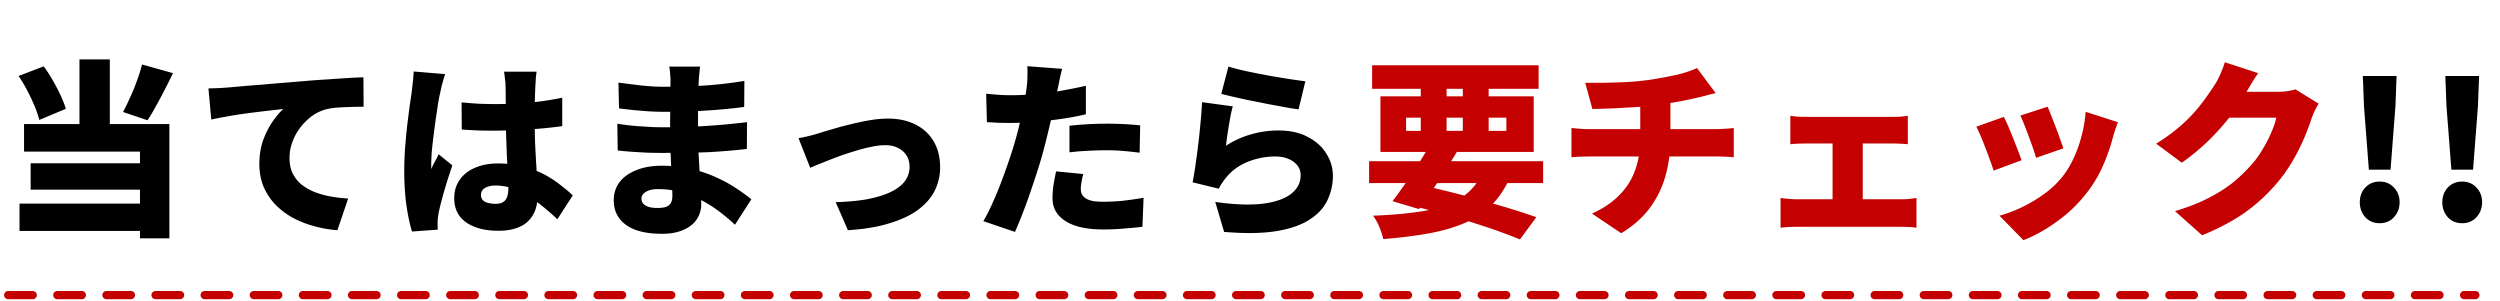 <svg width="340" height="41" fill="none" xmlns="http://www.w3.org/2000/svg"><path d="M10.807 8.078h4.128v10.743h-4.128V8.078zm-8.281 2.257l3.41-1.308a16.24 16.24 0 011.256 1.923 25.35 25.35 0 011.051 2.026c.308.666.547 1.273.718 1.82l-3.615 1.513a13.683 13.683 0 00-.64-1.872 26.3 26.3 0 00-1-2.128 19.442 19.442 0 00-1.18-1.974zM19.32 8.77l4.204 1.179a76.232 76.232 0 01-1.179 2.359 64.68 64.68 0 01-1.18 2.205 27.234 27.234 0 01-1.102 1.846l-3.333-1.128c.325-.598.65-1.265.974-2 .342-.735.65-1.487.923-2.256a21.6 21.6 0 00.693-2.205zM3.27 16.873h19.767V32.41h-4V20.616H3.27v-3.743zm.897 5.333h16.28v3.59H4.168v-3.59zm-1.513 5.486H21.14v3.718H2.654v-3.718zm25.695-15.665l1.513-.051 1.128-.077a658.9 658.9 0 002.052-.18c.786-.068 1.64-.137 2.563-.205.94-.085 1.94-.17 3-.256a530.5 530.5 0 003.359-.282c.855-.069 1.735-.129 2.64-.18.924-.068 1.804-.128 2.642-.18a66.52 66.52 0 012.179-.102l.026 4a63.944 63.944 0 00-3.333.103c-.582.034-1.111.102-1.59.205a5.778 5.778 0 00-1.974.871 7.477 7.477 0 00-1.641 1.564 7.196 7.196 0 00-1.128 2 6.214 6.214 0 00-.41 2.23c0 .753.128 1.42.384 2 .273.582.65 1.086 1.128 1.513.496.41 1.077.761 1.744 1.052.666.273 1.393.487 2.179.64.803.154 1.65.257 2.538.308l-1.461 4.308a16.139 16.139 0 01-3.308-.59 13.197 13.197 0 01-2.897-1.18 10.295 10.295 0 01-2.333-1.82 8.513 8.513 0 01-1.538-2.41c-.36-.906-.539-1.906-.539-3 0-1.18.171-2.256.513-3.23.359-.975.786-1.82 1.282-2.539.513-.735 1-1.307 1.461-1.718l-1.564.18c-.598.068-1.247.145-1.948.23-.701.086-1.419.18-2.154.283-.718.102-1.436.222-2.154.359-.7.12-1.359.248-1.974.384l-.385-4.23zm34.425 1.897c.752.069 1.505.128 2.257.18a54.449 54.449 0 007.05-.154 38.877 38.877 0 004.385-.667v3.872a58.72 58.72 0 01-4.359.436 87.077 87.077 0 01-4.718.179c-.769 0-1.538-.008-2.307-.026a96.56 96.56 0 01-2.282-.128l-.026-3.692zm10.205-4.18c-.034.24-.069.514-.103.821l-.05.898c-.018.256-.035.615-.052 1.077-.017.461-.034.991-.052 1.59v1.897c0 1.281.018 2.444.052 3.486.051 1.026.102 1.958.154 2.795.05.82.094 1.573.128 2.256.051.667.077 1.291.077 1.872a6.46 6.46 0 01-.308 2.051 3.958 3.958 0 01-.949 1.539c-.427.444-.982.777-1.666 1-.667.239-1.479.358-2.436.358-1.812 0-3.265-.375-4.359-1.128-1.093-.752-1.64-1.854-1.64-3.307 0-.957.247-1.786.743-2.487.496-.718 1.188-1.265 2.077-1.641.889-.393 1.931-.59 3.128-.59 1.282 0 2.436.137 3.461.41 1.043.274 1.983.633 2.82 1.077.838.445 1.573.923 2.205 1.436.65.496 1.214.966 1.693 1.41l-2.103 3.256a29.657 29.657 0 00-2.948-2.486c-.94-.684-1.855-1.206-2.744-1.564a7.137 7.137 0 00-2.692-.539c-.598 0-1.085.111-1.461.333-.36.223-.539.539-.539.949 0 .444.197.76.59.949.393.17.863.256 1.41.256.41 0 .744-.077 1-.23.256-.154.436-.385.538-.693.12-.308.18-.692.18-1.154 0-.427-.017-.982-.051-1.666a210.1 210.1 0 00-.128-2.333c-.035-.855-.069-1.761-.103-2.718a81.136 81.136 0 01-.051-2.897c0-1.026-.009-1.949-.026-2.77 0-.82-.008-1.401-.026-1.743 0-.188-.025-.461-.077-.82a10.717 10.717 0 00-.128-.95h4.436zm-12.435.334a13.08 13.08 0 00-.257.82c-.102.36-.196.71-.282 1.052-.068.342-.12.59-.154.743-.068.274-.153.701-.256 1.282-.085.582-.188 1.257-.307 2.026-.103.752-.206 1.53-.308 2.333a72.155 72.155 0 00-.257 2.282c-.05.7-.076 1.29-.076 1.77v.281c0 .154.008.256.025.308.103-.257.205-.487.308-.692.12-.206.23-.41.333-.616.12-.205.23-.436.333-.692l1.872 1.513a193.5 193.5 0 00-.77 2.358c-.238.787-.452 1.53-.64 2.231-.188.7-.333 1.3-.436 1.795-.034.17-.068.384-.102.64-.035.24-.052.428-.052.565v.513c0 .222.009.436.026.64l-3.513.257c-.273-.872-.521-2.025-.743-3.461-.205-1.436-.308-3.026-.308-4.77 0-.973.034-1.982.103-3.025.085-1.06.18-2.076.282-3.05.12-.975.23-1.855.333-2.642.12-.803.214-1.444.282-1.922.051-.394.103-.855.154-1.385.068-.53.11-1.034.128-1.513l4.282.36zm34.67-1.025c-.035.273-.07.58-.103.923-.035.324-.06.64-.077.948a87.07 87.07 0 00-.052 1.487c-.017.599-.034 1.257-.05 1.975v3.922c0 .633.016 1.376.05 2.231.052.838.103 1.71.154 2.615.069.89.12 1.744.154 2.564.051.804.077 1.479.077 2.026 0 .803-.214 1.512-.641 2.128-.41.598-1.017 1.068-1.82 1.41-.787.342-1.744.513-2.872.513-2.17 0-3.812-.41-4.923-1.23-1.094-.804-1.64-1.915-1.64-3.334 0-.923.256-1.735.769-2.436.53-.7 1.282-1.248 2.256-1.64.991-.41 2.162-.616 3.512-.616 1.436 0 2.77.145 4 .436 1.248.29 2.385.675 3.41 1.154a18.3 18.3 0 012.718 1.487c.803.53 1.487 1.025 2.051 1.487l-2.23 3.461a24.86 24.86 0 00-2.103-1.769 16.29 16.29 0 00-2.461-1.564 14.414 14.414 0 00-2.82-1.103c-.975-.273-2-.41-3.077-.41-.718 0-1.274.128-1.667.385-.393.24-.59.538-.59.897 0 .274.086.513.257.718.188.188.444.333.769.436a4.6 4.6 0 001.154.128c.444 0 .812-.043 1.102-.128.308-.103.539-.273.692-.513.154-.256.231-.598.231-1.025 0-.325-.017-.812-.051-1.462-.034-.65-.069-1.376-.103-2.18l-.102-2.46a53.648 53.648 0 01-.052-2.206v-2.025a92.63 92.63 0 00.026-2.154v-1.897c.017-.564.026-1 .026-1.308 0-.239-.017-.538-.052-.897-.017-.376-.06-.7-.128-.974h4.205zM84.11 11.232c.479.068 1 .137 1.564.205l1.693.205c.58.052 1.12.094 1.615.128.513.018.957.026 1.333.026 1.812 0 3.59-.051 5.333-.154a54.45 54.45 0 005.589-.64l-.025 3.537c-.821.12-1.82.231-3 .334-1.162.102-2.427.188-3.795.256-1.35.052-2.709.077-4.076.077-.513 0-1.146-.017-1.898-.051-.735-.051-1.487-.111-2.256-.18a508.18 508.18 0 01-2-.23l-.077-3.513zm-.154 5.59c.394.068.872.136 1.436.204.564.069 1.137.12 1.718.154.598.035 1.154.069 1.667.103.512.017.914.025 1.205.025 1.777 0 3.341-.034 4.692-.102a89.381 89.381 0 003.717-.256 117.88 117.88 0 003.205-.334l-.025 3.641a75.72 75.72 0 01-2.59.256c-.82.069-1.666.129-2.538.18a126.5 126.5 0 01-2.897.077c-1.043.017-2.248.026-3.616.026-.444 0-1.034-.01-1.769-.026a107.07 107.07 0 01-2.205-.128 35.415 35.415 0 01-1.948-.18l-.052-3.64zm24.644 1.974c.393-.069.88-.171 1.461-.308.581-.154 1.06-.29 1.436-.41.427-.137 1-.308 1.718-.513a36.063 36.063 0 012.384-.641c.872-.222 1.752-.41 2.641-.564a15.19 15.19 0 012.538-.23c1.436 0 2.684.273 3.744.82 1.06.53 1.88 1.29 2.461 2.282.581.99.872 2.17.872 3.538a6.995 6.995 0 01-.718 3.128c-.479.974-1.231 1.846-2.256 2.615-1.009.752-2.308 1.367-3.897 1.846-1.573.496-3.462.812-5.667.949l-1.666-3.82c1.504-.035 2.871-.154 4.102-.36 1.231-.222 2.29-.53 3.179-.923.889-.393 1.573-.88 2.051-1.461a3.19 3.19 0 00.718-2.051c0-.599-.136-1.111-.41-1.539a2.691 2.691 0 00-1.154-1.025c-.478-.257-1.059-.385-1.743-.385-.581 0-1.222.077-1.923.231-.701.137-1.427.325-2.179.564-.753.222-1.505.47-2.257.744a68.64 68.64 0 00-2.102.82 35.27 35.27 0 00-1.744.718l-1.589-4.025zm35.85-9.436c-.103.393-.214.864-.334 1.41-.102.53-.188.94-.256 1.231-.12.564-.274 1.274-.462 2.128-.171.855-.367 1.76-.589 2.718-.223.957-.445 1.872-.667 2.743a58.87 58.87 0 01-.82 2.923 116.723 116.723 0 01-1.052 3.205 66.784 66.784 0 01-1.128 3.128 50.738 50.738 0 01-1.102 2.692l-4.308-1.461c.376-.633.778-1.419 1.205-2.359.428-.94.846-1.948 1.257-3.025.41-1.094.794-2.171 1.153-3.23.359-1.078.658-2.06.898-2.95.171-.615.325-1.23.461-1.846a50.93 50.93 0 00.411-1.769c.119-.58.222-1.128.307-1.64.086-.513.154-.975.205-1.385.069-.547.103-1.077.103-1.59.017-.53.008-.957-.026-1.282l4.744.36zm-7.026 3.59c1.111 0 2.231-.051 3.359-.154a47.159 47.159 0 003.436-.436 77.428 77.428 0 003.461-.692v3.871c-1.06.257-2.196.47-3.41.641a66.326 66.326 0 01-3.615.41 45.303 45.303 0 01-5 .103 51.23 51.23 0 00-1.436-.077l-.102-3.871c.701.068 1.29.12 1.769.154.479.034.991.05 1.538.05zm8.025 4.153a44.776 44.776 0 012.462-.205 46.286 46.286 0 014.82-.025c.769.034 1.547.094 2.333.18l-.077 3.717a46.706 46.706 0 00-2.102-.23 26.631 26.631 0 00-2.359-.104c-.923 0-1.795.026-2.615.077a29.86 29.86 0 00-2.462.206v-3.616zm1.872 6.564a13.46 13.46 0 00-.231 1.077 5.492 5.492 0 00-.102.949c0 .273.051.52.154.743.119.205.29.385.512.539.24.153.556.273.949.358.393.069.872.103 1.436.103.872 0 1.752-.043 2.641-.128.906-.103 1.854-.24 2.846-.41l-.154 3.948c-.735.086-1.547.163-2.436.23a29.99 29.99 0 01-2.923.129c-2.239 0-3.948-.384-5.128-1.154-1.162-.752-1.743-1.777-1.743-3.076 0-.65.051-1.3.154-1.949.119-.667.23-1.24.333-1.718l3.692.36zm19.747-14.614c.65.205 1.445.41 2.385.615a101.43 101.43 0 005.871 1.077c.906.137 1.641.24 2.205.308l-.923 3.82a39.162 39.162 0 01-1.923-.308c-.735-.137-1.521-.282-2.359-.436-.82-.17-1.632-.333-2.435-.487-.804-.17-1.539-.333-2.205-.487-.65-.154-1.18-.282-1.59-.385l.974-3.717zm.59 5.41c-.085.307-.179.7-.282 1.179a82.84 82.84 0 00-.487 2.948c-.069.48-.12.89-.154 1.231a12.295 12.295 0 013.461-1.564 13.192 13.192 0 013.641-.513c1.607 0 2.957.3 4.051.898 1.111.58 1.949 1.342 2.513 2.282.581.923.872 1.914.872 2.974a7.66 7.66 0 01-.744 3.333c-.479 1.025-1.291 1.906-2.436 2.64-1.128.736-2.641 1.257-4.538 1.565-1.897.308-4.256.342-7.076.102l-1.205-4.076c2.495.359 4.606.444 6.333.256 1.726-.205 3.033-.64 3.922-1.308.906-.683 1.359-1.546 1.359-2.59 0-.495-.145-.93-.436-1.307-.29-.376-.692-.675-1.205-.897-.512-.222-1.111-.333-1.794-.333a10 10 0 00-3.744.717c-1.179.48-2.145 1.171-2.897 2.077a8.413 8.413 0 00-.615.82c-.154.223-.3.48-.436.77l-3.564-.872c.102-.53.205-1.128.308-1.795.102-.683.205-1.41.307-2.179.103-.77.197-1.547.282-2.333.086-.803.163-1.598.231-2.384.068-.787.12-1.522.154-2.205l4.179.564zm154.507 8.614l-.667-8.666-.154-4.076h4.59l-.154 4.076-.667 8.666h-2.948zm1.461 7.282c-.786 0-1.436-.274-1.949-.82-.495-.565-.743-1.24-.743-2.026 0-.803.248-1.47.743-2 .513-.547 1.163-.82 1.949-.82.803 0 1.453.273 1.949.82.512.53.769 1.197.769 2 0 .786-.257 1.461-.769 2.025-.496.547-1.146.821-1.949.821zm9.76-7.282l-.667-8.666-.154-4.076h4.59l-.154 4.076-.667 8.666h-2.948zm1.461 7.282c-.786 0-1.436-.274-1.948-.82-.496-.565-.744-1.24-.744-2.026 0-.803.248-1.47.744-2 .512-.547 1.162-.82 1.948-.82.804 0 1.453.273 1.949.82.513.53.769 1.197.769 2 0 .786-.256 1.461-.769 2.025-.496.547-1.145.821-1.949.821z" fill="#000"/><path d="M186.2 21.924h23.665v2.974H186.2v-2.974zm.41-13.05h22.64v3.204h-22.64V8.873zm7.949 10.69l3.666.95c-.547.905-1.128 1.837-1.743 2.794a168.27 168.27 0 01-1.821 2.77 57.645 57.645 0 01-1.666 2.358l-3.616-1.077c.53-.684 1.103-1.47 1.718-2.359a84.972 84.972 0 001.821-2.743 61.466 61.466 0 001.641-2.692zm7.281 3.488l3.615.872c-.683 1.572-1.529 2.871-2.538 3.897-1.008 1.025-2.213 1.846-3.615 2.461-1.402.615-3.026 1.094-4.872 1.436-1.846.342-3.948.607-6.307.795a9.475 9.475 0 00-.564-1.718 7.684 7.684 0 00-.82-1.462c2.786-.102 5.179-.333 7.179-.692 2-.359 3.649-.974 4.948-1.846 1.299-.872 2.291-2.12 2.974-3.743zm-10.486 4.769l1.897-2.641c1.897.41 3.812.872 5.743 1.384 1.932.513 3.761 1.026 5.487 1.539a88.82 88.82 0 014.461 1.435l-2.23 3.026a75.289 75.289 0 00-4.256-1.59 135.25 135.25 0 00-5.308-1.64 119.658 119.658 0 00-5.794-1.513zm1.871-17.692h3.513v8.667h-3.513V10.13zm5.718 0h3.513v8.667h-3.513V10.13zm-7.717 5.872v1.795h13.64V16h-13.64zm-3.487-2.897h20.844v7.563h-20.844v-7.563zm27.849-1.846h2.512a108.89 108.89 0 003.205-.103 37.321 37.321 0 003.103-.308 63.423 63.423 0 003.717-.692 17.737 17.737 0 001.488-.436c.461-.154.854-.307 1.179-.461l2.538 3.41c-.53.12-.983.23-1.359.333-.376.103-.683.18-.923.23a48.858 48.858 0 01-3.512.718c-.616.086-1.248.18-1.898.283-.974.136-2.025.248-3.153.333a289.79 289.79 0 01-3.256.18c-1.043.034-1.932.06-2.667.077l-.974-3.564zm.923 17.793c1.538-.7 2.786-1.547 3.743-2.538a9.075 9.075 0 002.128-3.384c.462-1.282.693-2.675.693-4.18V13.95l4.102-.436v5.358c0 1.659-.205 3.274-.616 4.846a13.362 13.362 0 01-2.076 4.41c-.975 1.368-2.308 2.564-4 3.59l-3.974-2.667zm-2.795-11.64c.393.034.795.069 1.205.103.41.034.821.05 1.231.05h17.153c.188 0 .435-.008.743-.025l.974-.051c.325-.034.582-.06.77-.077v3.974c-.376-.034-.778-.06-1.205-.077a30.26 30.26 0 00-1.205-.025h-17.204c-.377 0-.795.008-1.257.025a19.62 19.62 0 00-1.205.077v-3.974zm29.772-1.667c.291.052.641.095 1.052.129.427.017.803.025 1.128.025h11.691c.308 0 .65-.008 1.026-.025.393-.034.752-.077 1.077-.128v3.871a19.85 19.85 0 00-1.103-.077 22.419 22.419 0 00-1-.026h-11.691c-.325 0-.701.01-1.128.026a14.27 14.27 0 00-1.052.077v-3.871zm5.744 13.487V17.847h4.102v11.384h-4.102zm-7.077-2.308c.342.052.718.094 1.128.129.41.034.787.05 1.128.05h14.153c.393 0 .769-.016 1.128-.05a56 56 0 01.949-.129v4.051a7.652 7.652 0 00-1.077-.102 26.95 26.95 0 00-1-.026h-14.153c-.324 0-.692.009-1.102.026-.41.017-.795.051-1.154.102v-4.05zm36.31-12.41c.137.274.299.668.487 1.18.206.513.419 1.06.641 1.641.223.564.419 1.103.59 1.615.188.513.333.923.436 1.231l-3.718 1.282a17.553 17.553 0 00-.384-1.23 63.147 63.147 0 00-.564-1.565 54.48 54.48 0 00-.616-1.615c-.205-.53-.393-.974-.564-1.333l3.692-1.205zm9.564 2.103c-.171.496-.316.915-.436 1.257-.103.341-.197.666-.282.974a24.656 24.656 0 01-1.333 3.743 16.94 16.94 0 01-2.103 3.538 19.202 19.202 0 01-4.102 3.975c-1.521 1.11-3.051 1.965-4.589 2.563l-3.257-3.333c.906-.239 1.889-.606 2.949-1.102a18.904 18.904 0 003.077-1.82 12.354 12.354 0 002.563-2.41 12.653 12.653 0 001.513-2.513 17.31 17.31 0 001.077-3.051 16.72 16.72 0 00.538-3.23l4.385 1.41zm-15.512-.718c.188.36.393.795.615 1.308.223.513.445 1.051.667 1.615.222.564.436 1.111.641 1.641.205.513.367.957.487 1.333l-3.795 1.41a21.563 21.563 0 00-.461-1.333 37.522 37.522 0 00-.641-1.718 32.822 32.822 0 00-.667-1.666 13.04 13.04 0 00-.589-1.256l3.743-1.334zm42.823-1.794a11.85 11.85 0 00-.539.974c-.171.359-.325.735-.461 1.128-.223.7-.53 1.521-.923 2.461s-.881 1.923-1.462 2.949a22.243 22.243 0 01-2.051 3 24.132 24.132 0 01-4.333 4.102c-1.641 1.197-3.666 2.29-6.076 3.282l-3.693-3.282c1.846-.564 3.402-1.18 4.667-1.846 1.282-.667 2.376-1.367 3.282-2.102a21.326 21.326 0 002.435-2.36 12.24 12.24 0 001.513-2.076c.479-.786.88-1.564 1.205-2.333.342-.787.564-1.453.667-2h-8.154l1.385-3.513h6.846c.427 0 .871-.025 1.333-.077.479-.068.88-.153 1.205-.256l3.154 1.949zm-8.231-4.154c-.359.513-.709 1.06-1.051 1.641l-.769 1.308a25.583 25.583 0 01-2.282 3.307 32.363 32.363 0 01-2.948 3.205 30.477 30.477 0 01-3.334 2.718l-3.486-2.59c1.128-.7 2.119-1.41 2.974-2.128a20.45 20.45 0 002.205-2.128 23.76 23.76 0 001.589-2c.462-.65.864-1.24 1.205-1.769.24-.359.488-.829.744-1.41.273-.598.479-1.145.615-1.641l4.538 1.487z" fill="#C40000"/><path stroke="#C40000" stroke-width="1.115" stroke-linecap="round" stroke-dasharray="3.34 3.34" d="M1.112 40.132h335.541"/></svg>